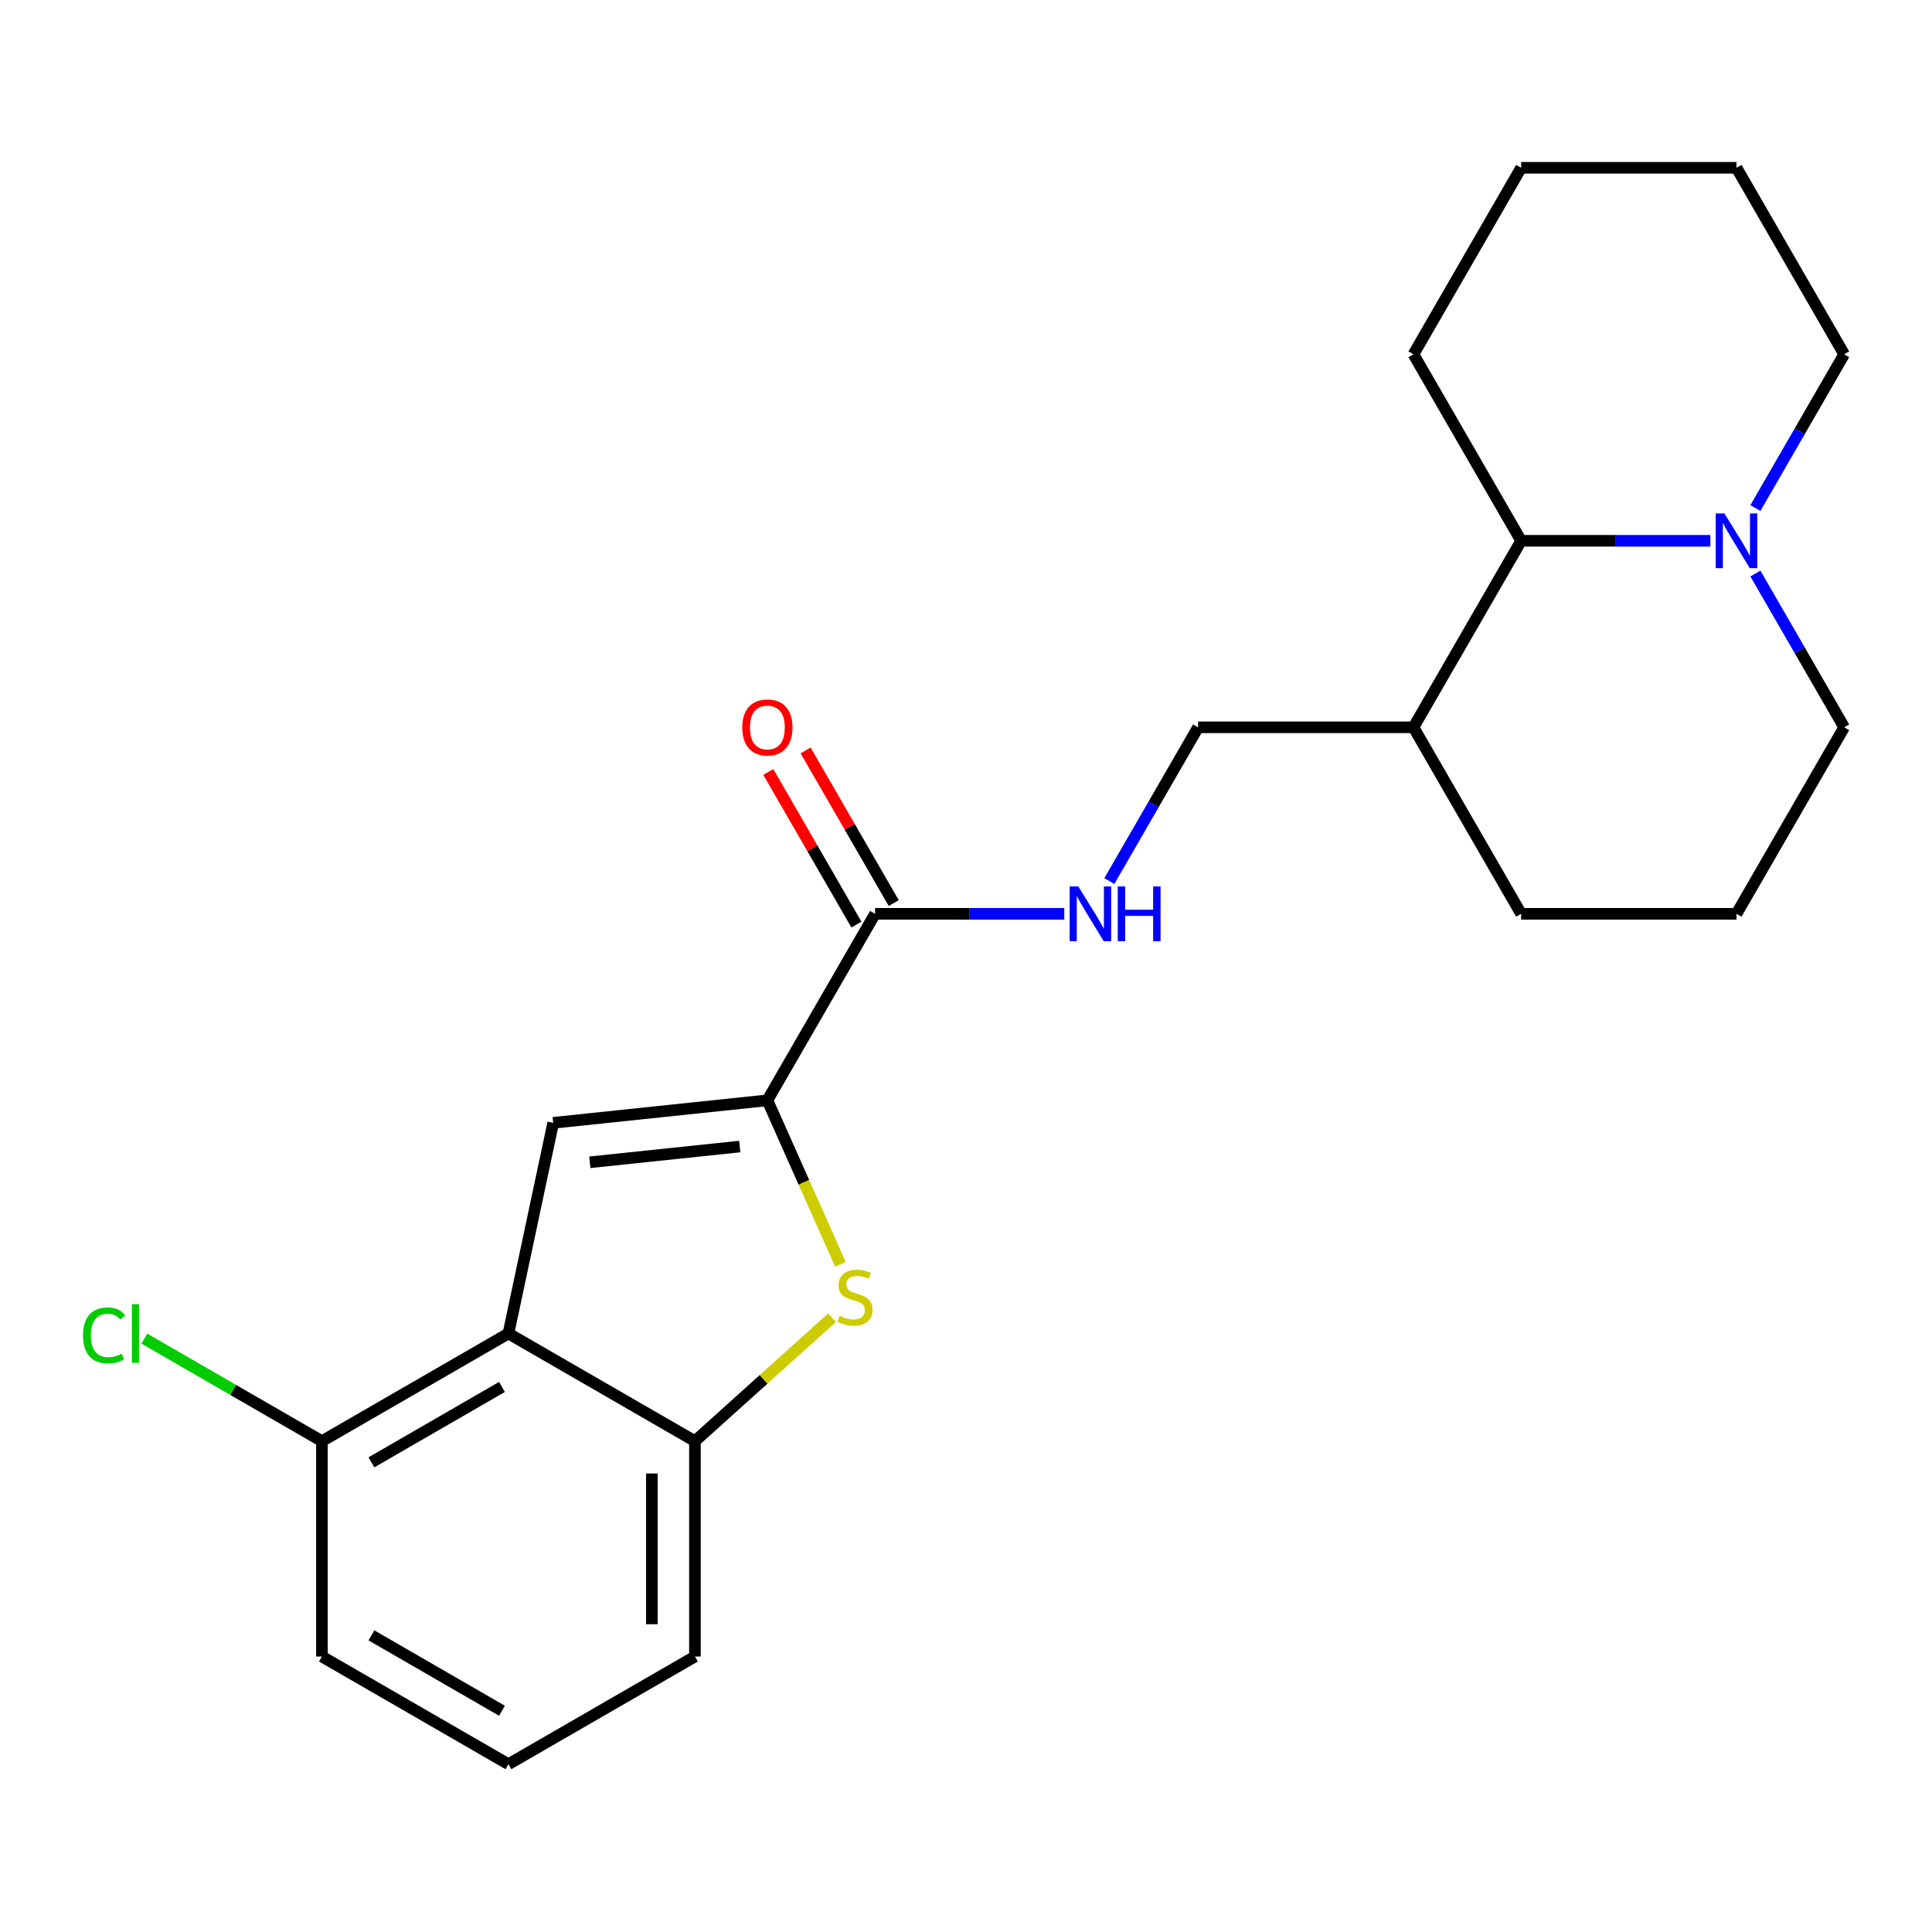<?xml version='1.0' encoding='iso-8859-1'?>
<svg version='1.1' baseProfile='full'
              xmlns='http://www.w3.org/2000/svg'
                      xmlns:rdkit='http://www.rdkit.org/xml'
                      xmlns:xlink='http://www.w3.org/1999/xlink'
                  xml:space='preserve'
width='1000px' height='1000px' viewBox='0 0 1000 1000'>
<!-- END OF HEADER -->
<rect style='opacity:1.0;fill:#FFFFFF;stroke:none' width='1000' height='1000' x='0' y='0'> </rect>
<path class='bond-0' d='M 397.197,569.526 L 286.338,581.178' style='fill:none;fill-rule:evenodd;stroke:#000000;stroke-width:6px;stroke-linecap:butt;stroke-linejoin:miter;stroke-opacity:1' />
<path class='bond-0' d='M 382.899,593.446 L 305.298,601.602' style='fill:none;fill-rule:evenodd;stroke:#000000;stroke-width:6px;stroke-linecap:butt;stroke-linejoin:miter;stroke-opacity:1' />
<path class='bond-1' d='M 397.197,569.526 L 416.103,611.989' style='fill:none;fill-rule:evenodd;stroke:#000000;stroke-width:6px;stroke-linecap:butt;stroke-linejoin:miter;stroke-opacity:1' />
<path class='bond-1' d='M 416.103,611.989 L 435.009,654.452' style='fill:none;fill-rule:evenodd;stroke:#CCCC00;stroke-width:6px;stroke-linecap:butt;stroke-linejoin:miter;stroke-opacity:1' />
<path class='bond-4' d='M 397.197,569.526 L 452.932,472.991' style='fill:none;fill-rule:evenodd;stroke:#000000;stroke-width:6px;stroke-linecap:butt;stroke-linejoin:miter;stroke-opacity:1' />
<path class='bond-2' d='M 286.338,581.178 L 263.163,690.212' style='fill:none;fill-rule:evenodd;stroke:#000000;stroke-width:6px;stroke-linecap:butt;stroke-linejoin:miter;stroke-opacity:1' />
<path class='bond-3' d='M 430.669,682.044 L 395.184,713.995' style='fill:none;fill-rule:evenodd;stroke:#CCCC00;stroke-width:6px;stroke-linecap:butt;stroke-linejoin:miter;stroke-opacity:1' />
<path class='bond-3' d='M 395.184,713.995 L 359.698,745.947' style='fill:none;fill-rule:evenodd;stroke:#000000;stroke-width:6px;stroke-linecap:butt;stroke-linejoin:miter;stroke-opacity:1' />
<path class='bond-9' d='M 263.163,690.212 L 166.627,745.947' style='fill:none;fill-rule:evenodd;stroke:#000000;stroke-width:6px;stroke-linecap:butt;stroke-linejoin:miter;stroke-opacity:1' />
<path class='bond-9' d='M 259.829,717.879 L 192.254,756.894' style='fill:none;fill-rule:evenodd;stroke:#000000;stroke-width:6px;stroke-linecap:butt;stroke-linejoin:miter;stroke-opacity:1' />
<path class='bond-23' d='M 263.163,690.212 L 359.698,745.947' style='fill:none;fill-rule:evenodd;stroke:#000000;stroke-width:6px;stroke-linecap:butt;stroke-linejoin:miter;stroke-opacity:1' />
<path class='bond-14' d='M 359.698,745.947 L 359.698,857.416' style='fill:none;fill-rule:evenodd;stroke:#000000;stroke-width:6px;stroke-linecap:butt;stroke-linejoin:miter;stroke-opacity:1' />
<path class='bond-14' d='M 337.404,762.667 L 337.404,840.696' style='fill:none;fill-rule:evenodd;stroke:#000000;stroke-width:6px;stroke-linecap:butt;stroke-linejoin:miter;stroke-opacity:1' />
<path class='bond-7' d='M 452.932,472.991 L 501.904,472.991' style='fill:none;fill-rule:evenodd;stroke:#000000;stroke-width:6px;stroke-linecap:butt;stroke-linejoin:miter;stroke-opacity:1' />
<path class='bond-7' d='M 501.904,472.991 L 550.875,472.991' style='fill:none;fill-rule:evenodd;stroke:#0000FF;stroke-width:6px;stroke-linecap:butt;stroke-linejoin:miter;stroke-opacity:1' />
<path class='bond-11' d='M 462.586,467.417 L 439.784,427.923' style='fill:none;fill-rule:evenodd;stroke:#000000;stroke-width:6px;stroke-linecap:butt;stroke-linejoin:miter;stroke-opacity:1' />
<path class='bond-11' d='M 439.784,427.923 L 416.981,388.429' style='fill:none;fill-rule:evenodd;stroke:#FF0000;stroke-width:6px;stroke-linecap:butt;stroke-linejoin:miter;stroke-opacity:1' />
<path class='bond-11' d='M 443.279,478.564 L 420.476,439.07' style='fill:none;fill-rule:evenodd;stroke:#000000;stroke-width:6px;stroke-linecap:butt;stroke-linejoin:miter;stroke-opacity:1' />
<path class='bond-11' d='M 420.476,439.07 L 397.674,399.576' style='fill:none;fill-rule:evenodd;stroke:#FF0000;stroke-width:6px;stroke-linecap:butt;stroke-linejoin:miter;stroke-opacity:1' />
<path class='bond-5' d='M 885.284,279.92 L 836.312,279.92' style='fill:none;fill-rule:evenodd;stroke:#0000FF;stroke-width:6px;stroke-linecap:butt;stroke-linejoin:miter;stroke-opacity:1' />
<path class='bond-5' d='M 836.312,279.92 L 787.341,279.92' style='fill:none;fill-rule:evenodd;stroke:#000000;stroke-width:6px;stroke-linecap:butt;stroke-linejoin:miter;stroke-opacity:1' />
<path class='bond-15' d='M 908.595,262.973 L 931.57,223.179' style='fill:none;fill-rule:evenodd;stroke:#0000FF;stroke-width:6px;stroke-linecap:butt;stroke-linejoin:miter;stroke-opacity:1' />
<path class='bond-15' d='M 931.57,223.179 L 954.545,183.384' style='fill:none;fill-rule:evenodd;stroke:#000000;stroke-width:6px;stroke-linecap:butt;stroke-linejoin:miter;stroke-opacity:1' />
<path class='bond-25' d='M 908.595,296.867 L 931.57,336.661' style='fill:none;fill-rule:evenodd;stroke:#0000FF;stroke-width:6px;stroke-linecap:butt;stroke-linejoin:miter;stroke-opacity:1' />
<path class='bond-25' d='M 931.57,336.661 L 954.545,376.455' style='fill:none;fill-rule:evenodd;stroke:#000000;stroke-width:6px;stroke-linecap:butt;stroke-linejoin:miter;stroke-opacity:1' />
<path class='bond-6' d='M 787.341,279.92 L 731.606,376.455' style='fill:none;fill-rule:evenodd;stroke:#000000;stroke-width:6px;stroke-linecap:butt;stroke-linejoin:miter;stroke-opacity:1' />
<path class='bond-19' d='M 787.341,279.92 L 731.606,183.384' style='fill:none;fill-rule:evenodd;stroke:#000000;stroke-width:6px;stroke-linecap:butt;stroke-linejoin:miter;stroke-opacity:1' />
<path class='bond-10' d='M 574.186,456.044 L 597.161,416.25' style='fill:none;fill-rule:evenodd;stroke:#0000FF;stroke-width:6px;stroke-linecap:butt;stroke-linejoin:miter;stroke-opacity:1' />
<path class='bond-10' d='M 597.161,416.25 L 620.137,376.455' style='fill:none;fill-rule:evenodd;stroke:#000000;stroke-width:6px;stroke-linecap:butt;stroke-linejoin:miter;stroke-opacity:1' />
<path class='bond-8' d='M 731.606,376.455 L 620.137,376.455' style='fill:none;fill-rule:evenodd;stroke:#000000;stroke-width:6px;stroke-linecap:butt;stroke-linejoin:miter;stroke-opacity:1' />
<path class='bond-17' d='M 731.606,376.455 L 787.341,472.991' style='fill:none;fill-rule:evenodd;stroke:#000000;stroke-width:6px;stroke-linecap:butt;stroke-linejoin:miter;stroke-opacity:1' />
<path class='bond-12' d='M 166.627,745.947 L 120.673,719.415' style='fill:none;fill-rule:evenodd;stroke:#000000;stroke-width:6px;stroke-linecap:butt;stroke-linejoin:miter;stroke-opacity:1' />
<path class='bond-12' d='M 120.673,719.415 L 74.718,692.883' style='fill:none;fill-rule:evenodd;stroke:#00CC00;stroke-width:6px;stroke-linecap:butt;stroke-linejoin:miter;stroke-opacity:1' />
<path class='bond-20' d='M 166.627,745.947 L 166.627,857.416' style='fill:none;fill-rule:evenodd;stroke:#000000;stroke-width:6px;stroke-linecap:butt;stroke-linejoin:miter;stroke-opacity:1' />
<path class='bond-13' d='M 954.545,376.455 L 898.811,472.991' style='fill:none;fill-rule:evenodd;stroke:#000000;stroke-width:6px;stroke-linecap:butt;stroke-linejoin:miter;stroke-opacity:1' />
<path class='bond-18' d='M 359.698,857.416 L 263.163,913.151' style='fill:none;fill-rule:evenodd;stroke:#000000;stroke-width:6px;stroke-linecap:butt;stroke-linejoin:miter;stroke-opacity:1' />
<path class='bond-26' d='M 954.545,183.384 L 898.811,86.849' style='fill:none;fill-rule:evenodd;stroke:#000000;stroke-width:6px;stroke-linecap:butt;stroke-linejoin:miter;stroke-opacity:1' />
<path class='bond-16' d='M 898.811,472.991 L 787.341,472.991' style='fill:none;fill-rule:evenodd;stroke:#000000;stroke-width:6px;stroke-linecap:butt;stroke-linejoin:miter;stroke-opacity:1' />
<path class='bond-24' d='M 263.163,913.151 L 166.627,857.416' style='fill:none;fill-rule:evenodd;stroke:#000000;stroke-width:6px;stroke-linecap:butt;stroke-linejoin:miter;stroke-opacity:1' />
<path class='bond-24' d='M 259.829,885.484 L 192.254,846.469' style='fill:none;fill-rule:evenodd;stroke:#000000;stroke-width:6px;stroke-linecap:butt;stroke-linejoin:miter;stroke-opacity:1' />
<path class='bond-22' d='M 731.606,183.384 L 787.341,86.849' style='fill:none;fill-rule:evenodd;stroke:#000000;stroke-width:6px;stroke-linecap:butt;stroke-linejoin:miter;stroke-opacity:1' />
<path class='bond-21' d='M 898.811,86.849 L 787.341,86.849' style='fill:none;fill-rule:evenodd;stroke:#000000;stroke-width:6px;stroke-linecap:butt;stroke-linejoin:miter;stroke-opacity:1' />
<path  class='atom-2' d='M 434.536 681.079
Q 434.856 681.199, 436.176 681.759
Q 437.496 682.319, 438.936 682.679
Q 440.416 682.999, 441.856 682.999
Q 444.536 682.999, 446.096 681.719
Q 447.656 680.399, 447.656 678.119
Q 447.656 676.559, 446.856 675.599
Q 446.096 674.639, 444.896 674.119
Q 443.696 673.599, 441.696 672.999
Q 439.176 672.239, 437.656 671.519
Q 436.176 670.799, 435.096 669.279
Q 434.056 667.759, 434.056 665.199
Q 434.056 661.639, 436.456 659.439
Q 438.896 657.239, 443.696 657.239
Q 446.976 657.239, 450.696 658.799
L 449.776 661.879
Q 446.376 660.479, 443.816 660.479
Q 441.056 660.479, 439.536 661.639
Q 438.016 662.759, 438.056 664.719
Q 438.056 666.239, 438.816 667.159
Q 439.616 668.079, 440.736 668.599
Q 441.896 669.119, 443.816 669.719
Q 446.376 670.519, 447.896 671.319
Q 449.416 672.119, 450.496 673.759
Q 451.616 675.359, 451.616 678.119
Q 451.616 682.039, 448.976 684.159
Q 446.376 686.239, 442.016 686.239
Q 439.496 686.239, 437.576 685.679
Q 435.696 685.159, 433.456 684.239
L 434.536 681.079
' fill='#CCCC00'/>
<path  class='atom-6' d='M 892.551 265.76
L 901.831 280.76
Q 902.751 282.24, 904.231 284.92
Q 905.711 287.6, 905.791 287.76
L 905.791 265.76
L 909.551 265.76
L 909.551 294.08
L 905.671 294.08
L 895.711 277.68
Q 894.551 275.76, 893.311 273.56
Q 892.111 271.36, 891.751 270.68
L 891.751 294.08
L 888.071 294.08
L 888.071 265.76
L 892.551 265.76
' fill='#0000FF'/>
<path  class='atom-8' d='M 558.142 458.831
L 567.422 473.831
Q 568.342 475.311, 569.822 477.991
Q 571.302 480.671, 571.382 480.831
L 571.382 458.831
L 575.142 458.831
L 575.142 487.151
L 571.262 487.151
L 561.302 470.751
Q 560.142 468.831, 558.902 466.631
Q 557.702 464.431, 557.342 463.751
L 557.342 487.151
L 553.662 487.151
L 553.662 458.831
L 558.142 458.831
' fill='#0000FF'/>
<path  class='atom-8' d='M 578.542 458.831
L 582.382 458.831
L 582.382 470.871
L 596.862 470.871
L 596.862 458.831
L 600.702 458.831
L 600.702 487.151
L 596.862 487.151
L 596.862 474.071
L 582.382 474.071
L 582.382 487.151
L 578.542 487.151
L 578.542 458.831
' fill='#0000FF'/>
<path  class='atom-12' d='M 384.197 376.535
Q 384.197 369.735, 387.557 365.935
Q 390.917 362.135, 397.197 362.135
Q 403.477 362.135, 406.837 365.935
Q 410.197 369.735, 410.197 376.535
Q 410.197 383.415, 406.797 387.335
Q 403.397 391.215, 397.197 391.215
Q 390.957 391.215, 387.557 387.335
Q 384.197 383.455, 384.197 376.535
M 397.197 388.015
Q 401.517 388.015, 403.837 385.135
Q 406.197 382.215, 406.197 376.535
Q 406.197 370.975, 403.837 368.175
Q 401.517 365.335, 397.197 365.335
Q 392.877 365.335, 390.517 368.135
Q 388.197 370.935, 388.197 376.535
Q 388.197 382.255, 390.517 385.135
Q 392.877 388.015, 397.197 388.015
' fill='#FF0000'/>
<path  class='atom-13' d='M 42.971 691.192
Q 42.971 684.152, 46.251 680.472
Q 49.571 676.752, 55.851 676.752
Q 61.691 676.752, 64.811 680.872
L 62.171 683.032
Q 59.891 680.032, 55.851 680.032
Q 51.571 680.032, 49.291 682.912
Q 47.051 685.752, 47.051 691.192
Q 47.051 696.792, 49.371 699.672
Q 51.731 702.552, 56.291 702.552
Q 59.411 702.552, 63.051 700.672
L 64.171 703.672
Q 62.691 704.632, 60.451 705.192
Q 58.211 705.752, 55.731 705.752
Q 49.571 705.752, 46.251 701.992
Q 42.971 698.232, 42.971 691.192
' fill='#00CC00'/>
<path  class='atom-13' d='M 68.251 675.032
L 71.931 675.032
L 71.931 705.392
L 68.251 705.392
L 68.251 675.032
' fill='#00CC00'/>
</svg>
